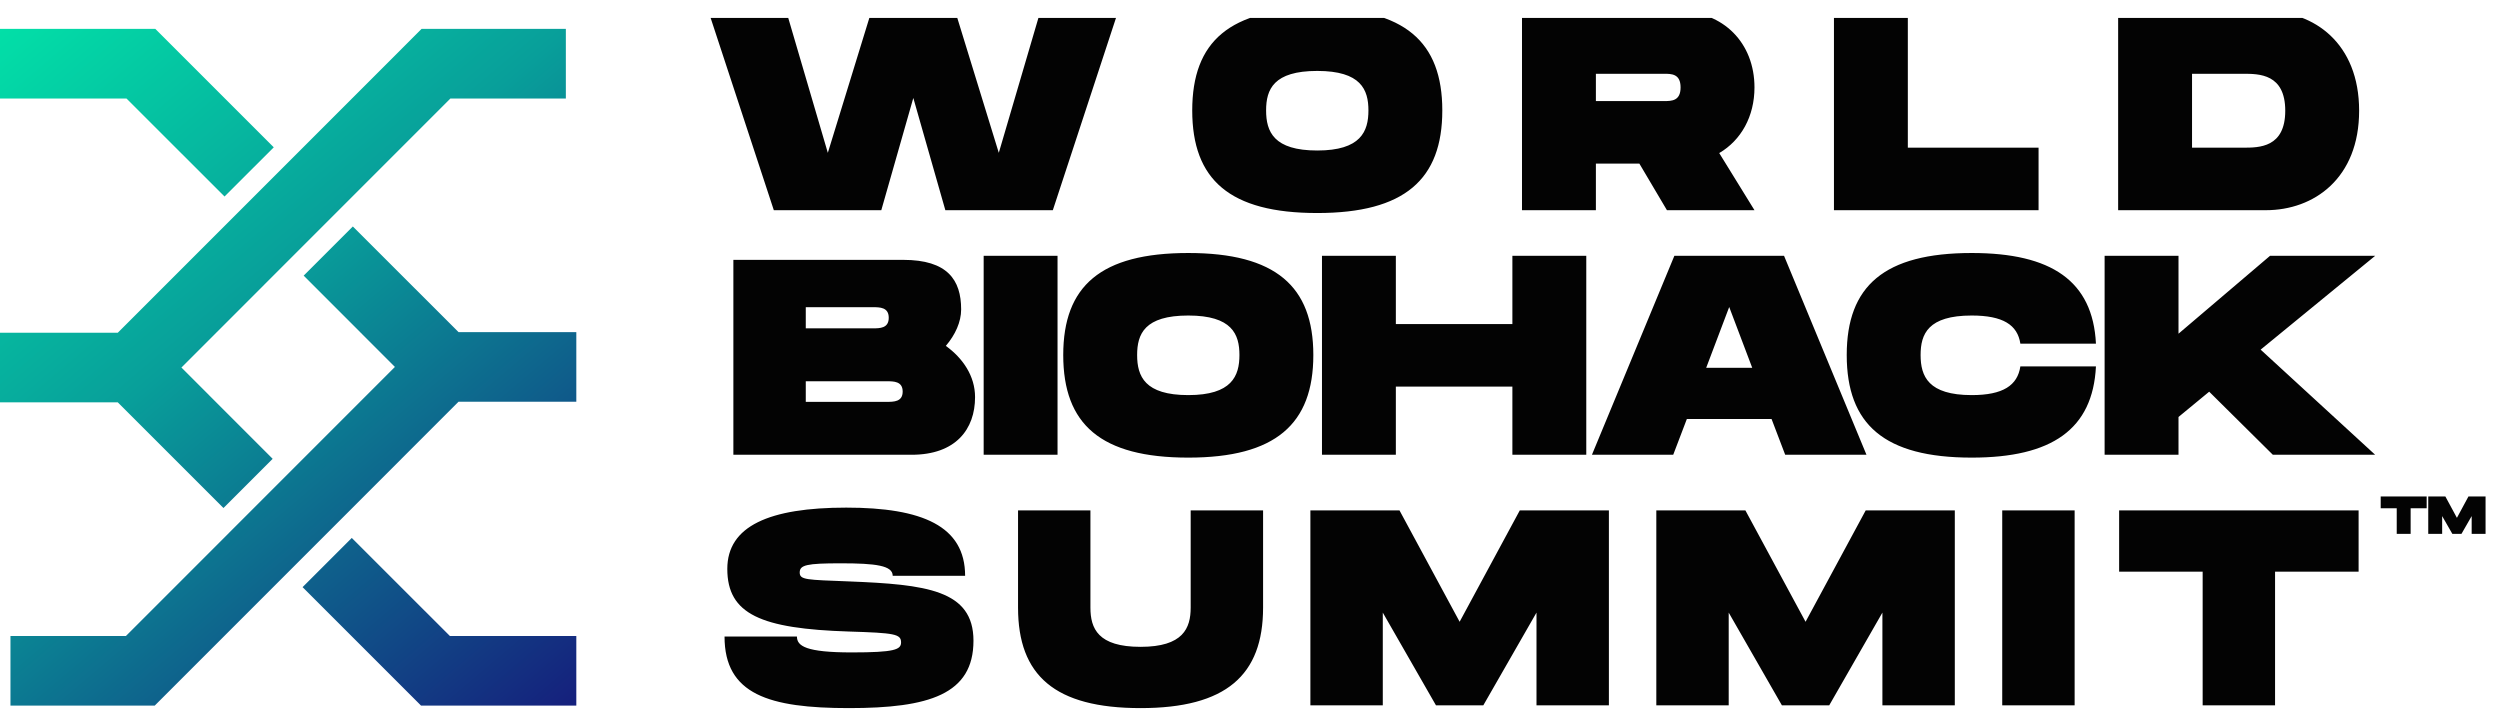 <svg width="129" height="37" viewBox="0 0 129 37" fill="none" xmlns="http://www.w3.org/2000/svg">
<g clip-path="url(#clip0_3891_118)">
<path d="M53.622 0.788H57.63L54.326 10.846H48.78L47.127 5.055L45.475 10.846H39.929L36.624 0.788H40.633L42.716 7.886L44.9 0.788H49.354L51.538 7.886L53.622 0.788ZM67.971 10.992C63.454 10.992 61.519 9.277 61.519 5.699C61.519 2.135 63.454 0.434 67.971 0.434C72.473 0.434 74.423 2.15 74.423 5.699C74.423 9.262 72.473 10.992 67.971 10.992ZM67.971 7.766C70.215 7.766 70.611 6.784 70.611 5.699C70.611 4.628 70.229 3.66 67.971 3.66C65.713 3.66 65.331 4.613 65.331 5.699C65.331 6.798 65.727 7.766 67.971 7.766ZM90.531 4.511C90.531 6.006 89.841 7.238 88.712 7.898L90.531 10.846H86.014L84.591 8.441H82.348V10.846H78.535V0.581H86.6C88.932 0.581 90.531 2.223 90.531 4.511ZM82.348 3.807V5.215H85.867C86.249 5.215 86.718 5.215 86.718 4.511C86.718 3.807 86.249 3.807 85.867 3.807H82.348ZM98.444 7.62H105.19V10.846H94.632V0.581H98.444V7.62ZM116.921 0.581C119.4 0.581 121.731 2.223 121.731 5.713C121.731 9.203 119.4 10.846 116.921 10.846H109.296V0.581H116.921ZM115.748 7.62C116.569 7.62 117.919 7.62 117.919 5.713C117.919 3.807 116.569 3.807 115.748 3.807H113.109V7.62H115.748Z" fill="#030303"/>
<path d="M48.805 17.848C49.681 18.481 50.313 19.4 50.313 20.492C50.313 22.144 49.322 23.466 47.038 23.466H37.842V13.409H46.607C48.891 13.409 49.595 14.443 49.595 15.966C49.595 16.613 49.293 17.274 48.805 17.848ZM41.578 15.851V16.943H45.026C45.4 16.943 45.859 16.943 45.859 16.397C45.859 15.851 45.4 15.851 45.026 15.851H41.578ZM45.745 20.736C46.118 20.736 46.578 20.736 46.578 20.205C46.578 19.673 46.118 19.673 45.745 19.673H41.578V20.736H45.745ZM54.569 13.201V23.466H50.757V13.201H54.569ZM61.316 23.613C56.799 23.613 54.863 21.897 54.863 18.319C54.863 14.756 56.799 13.055 61.316 13.055C65.818 13.055 67.768 14.77 67.768 18.319C67.768 21.883 65.818 23.613 61.316 23.613ZM61.316 20.387C63.559 20.387 63.955 19.404 63.955 18.319C63.955 17.249 63.574 16.281 61.316 16.281C59.057 16.281 58.676 17.234 58.676 18.319C58.676 19.419 59.072 20.387 61.316 20.387ZM78.039 13.201H81.852V23.466H78.039V19.947H72.026V23.466H68.214V13.201H72.026V16.721H78.039V13.201ZM92.116 23.466L91.412 21.619H87.042L86.338 23.466H82.144L86.397 13.201H92.057L96.31 23.466H92.116ZM88.039 18.979H90.415L89.227 15.841L88.039 18.979ZM95.291 18.319C95.291 14.756 97.226 13.055 101.743 13.055C105.849 13.055 107.99 14.492 108.151 17.733H104.251C104.104 16.765 103.356 16.281 101.743 16.281C99.485 16.281 99.103 17.234 99.103 18.319C99.103 19.419 99.499 20.387 101.743 20.387C103.356 20.387 104.104 19.888 104.251 18.906H108.151C107.99 22.161 105.864 23.613 101.743 23.613C97.226 23.613 95.291 21.897 95.291 18.319ZM122.558 13.201L116.649 18.041L122.558 23.466H117.279L113.994 20.211L112.411 21.516V23.466H108.598V13.201H112.411V17.219L117.133 13.201H122.558Z" fill="#030303"/>
<path d="M125.216 25.618V26.225H124.389V27.549H123.671V26.225H122.844V25.618H125.216ZM128.255 25.618V27.549H127.538V26.63L127.011 27.549H126.542L126.015 26.63V27.549H125.298V25.618H126.181L126.777 26.721L127.372 25.618H128.255Z" fill="#030303"/>
<path d="M37.386 32.846H41.122C41.122 33.334 41.581 33.665 43.952 33.665C46.165 33.665 46.495 33.521 46.495 33.147C46.495 32.716 46.165 32.659 43.808 32.587C39.268 32.443 37.529 31.696 37.529 29.354C37.529 27.142 39.699 26.193 43.665 26.193C47.587 26.193 49.8 27.142 49.8 29.713H46.064C46.064 29.182 45.202 29.067 43.377 29.067C41.624 29.067 41.265 29.153 41.265 29.541C41.265 29.929 41.624 29.915 43.808 30.001C47.774 30.159 50.231 30.432 50.231 33.061C50.231 35.834 47.932 36.538 43.808 36.538C39.685 36.538 37.386 35.834 37.386 32.846ZM65.175 31.351C65.175 34.843 63.264 36.538 58.853 36.538C54.427 36.538 52.531 34.857 52.531 31.351V26.337H56.266V31.351C56.266 32.429 56.654 33.377 58.853 33.377C61.051 33.377 61.439 32.415 61.439 31.351V26.337H65.175V31.351ZM83.019 26.337V36.395H79.283V31.61L76.539 36.395H74.096L71.352 31.61V36.395H67.616V26.337H72.214L75.317 32.084L78.421 26.337H83.019ZM100.868 26.337V36.395H97.132V31.61L94.388 36.395H91.946L89.201 31.61V36.395H85.466V26.337H90.063L93.167 32.084L96.27 26.337H100.868ZM107.051 26.337V36.395H103.315V26.337H107.051ZM121.704 26.337V29.498H117.393V36.395H113.657V29.498H109.347V26.337H121.704Z" fill="#030303"/>
<path d="M6.078 20.762H9.39282e-05V17.169H6.078L21.753 1.491H29.198V5.083H23.24L9.361 18.965L14.069 23.675L11.531 26.213L6.078 20.762Z" fill="url(#paint0_linear_3891_118)"/>
<path d="M23.66 17.137H29.738V20.729H23.66L7.985 36.408H0.54V32.816H6.498L20.377 18.933L15.669 14.223L18.207 11.686L23.66 17.137Z" fill="url(#paint1_linear_3891_118)"/>
<path d="M21.724 36.408L15.612 30.296L18.152 27.758L23.212 32.816H29.738V36.408H21.724Z" fill="url(#paint2_linear_3891_118)"/>
<path d="M8.014 1.491L14.126 7.602L11.586 10.14L6.526 5.083H0V1.491H8.014Z" fill="url(#paint3_linear_3891_118)"/>
</g>
<defs>
<linearGradient id="paint0_linear_3891_118" x1="-0.85" y1="1.491" x2="28.905" y2="36.631" gradientUnits="userSpaceOnUse">
<stop stop-color="#02E1A8"/>
<stop offset="0.421" stop-color="#089F9A"/>
<stop offset="1" stop-color="#15217D"/>
</linearGradient>
<linearGradient id="paint1_linear_3891_118" x1="-0.85" y1="1.491" x2="28.905" y2="36.631" gradientUnits="userSpaceOnUse">
<stop stop-color="#02E1A8"/>
<stop offset="0.421" stop-color="#089F9A"/>
<stop offset="1" stop-color="#15217D"/>
</linearGradient>
<linearGradient id="paint2_linear_3891_118" x1="-0.85" y1="1.491" x2="28.905" y2="36.631" gradientUnits="userSpaceOnUse">
<stop stop-color="#02E1A8"/>
<stop offset="0.421" stop-color="#089F9A"/>
<stop offset="1" stop-color="#15217D"/>
</linearGradient>
<linearGradient id="paint3_linear_3891_118" x1="-0.85" y1="1.491" x2="28.905" y2="36.631" gradientUnits="userSpaceOnUse">
<stop stop-color="#02E1A8"/>
<stop offset="0.421" stop-color="#089F9A"/>
<stop offset="1" stop-color="#15217D"/>
</linearGradient>
<clipPath id="clip0_3891_118">
<rect width="128.359" height="35.707" fill="white" transform="translate(0 0.924)"/>
</clipPath>
</defs>
</svg>
